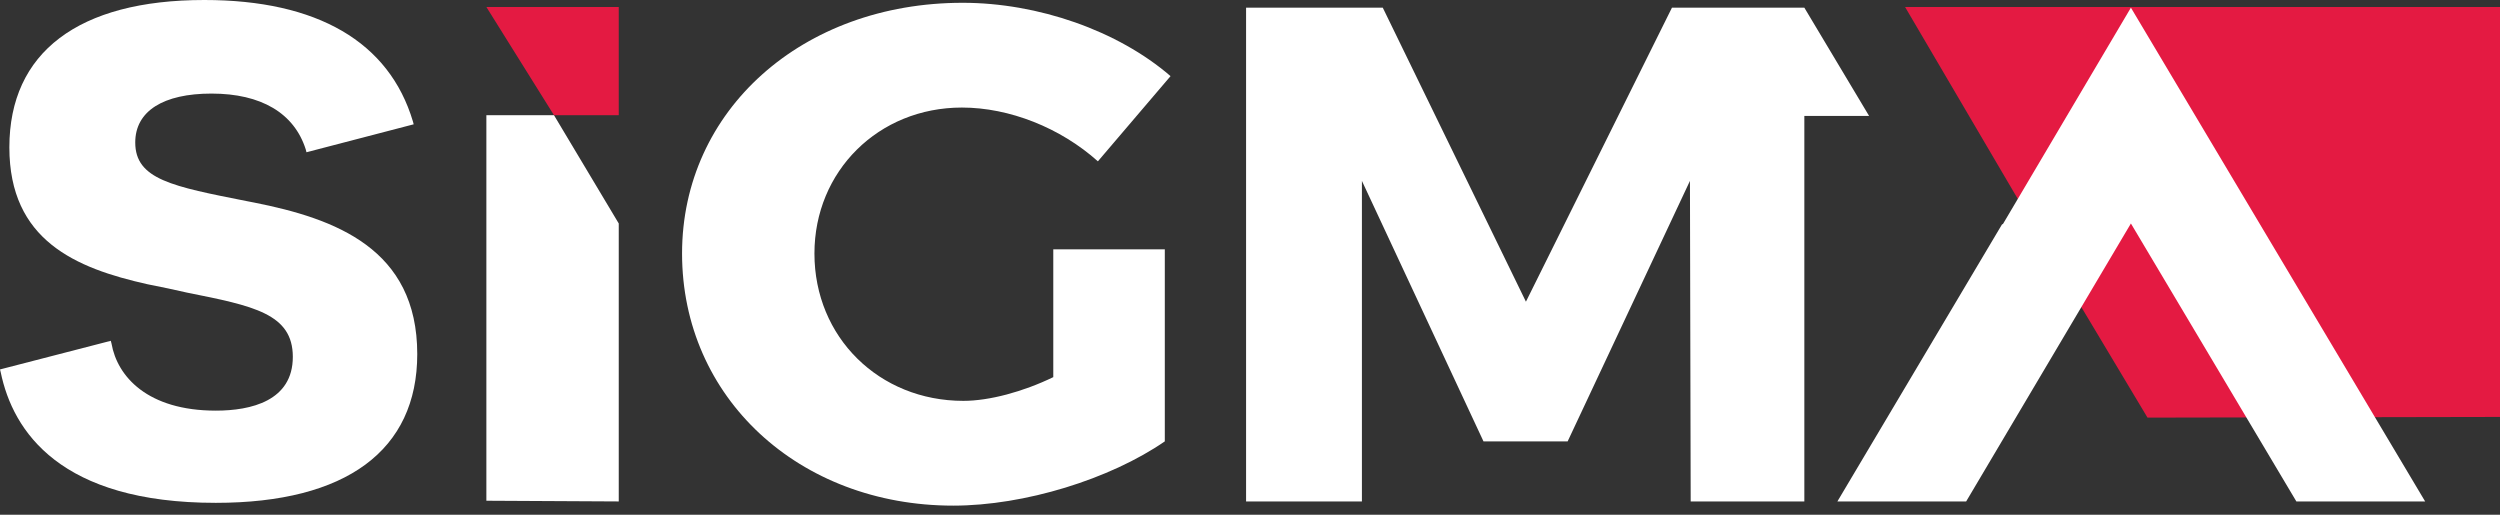 <?xml version="1.0" encoding="UTF-8"?> <svg xmlns="http://www.w3.org/2000/svg" width="102" height="21" viewBox="0 0 102 21" fill="none"><rect x="0" y="0" width="102" height="21" fill="#333333" stroke="none"/><g clip-path="url(#clip0_7099_13558)"><path d="M87.618 17.039L102.001 17.011V0.285H77.727L84.889 12.48L87.618 17.039Z" fill="#E41A42"></path><path d="M25.245 4.701V0.285H19.844L22.603 4.701H25.245Z" fill="#E41A42"></path><path d="M27.828 10.343C27.828 16.213 32.583 20.63 38.894 20.63C41.8 20.63 45.293 19.547 47.524 18.008V10.172H42.974V15.387C41.741 15.985 40.362 16.355 39.305 16.355C35.871 16.355 33.229 13.763 33.229 10.343C33.229 6.981 35.841 4.388 39.246 4.388C41.184 4.388 43.267 5.214 44.794 6.582L47.758 3.106C45.616 1.254 42.358 0.114 39.276 0.114C32.73 0.114 27.828 4.502 27.828 10.343Z" fill="white"></path><path d="M19.844 4.701V20.43L25.245 20.459V9.118L22.603 4.701H19.844Z" fill="white"></path><path d="M17.024 14.446C17.024 10.144 13.678 8.919 10.361 8.263L10.068 8.206C7.045 7.608 5.518 7.323 5.518 5.813C5.518 4.531 6.663 3.818 8.63 3.818C10.655 3.818 12.005 4.616 12.475 6.098L12.504 6.212L16.878 5.072L16.848 4.958C15.88 1.71 12.944 0 8.336 0C3.199 0 0.382 2.137 0.382 6.012C0.382 9.802 3.082 10.942 6.017 11.597C6.604 11.711 7.133 11.825 7.632 11.939C10.332 12.48 11.947 12.794 11.947 14.56C11.947 16.355 10.244 16.754 8.806 16.754C6.017 16.754 4.784 15.358 4.55 14.019L4.52 13.905L0 15.073L0.029 15.187C0.528 17.609 2.466 20.516 8.806 20.516C14.119 20.516 17.024 18.379 17.024 14.446Z" fill="white"></path><path d="M76.259 4.73L73.617 0.313H68.216L62.258 12.309L56.417 0.313H50.84V20.459H55.566V7.38L60.526 18.008H63.96L68.95 7.38L68.98 20.459H73.617V4.73H76.259Z" fill="white"></path><path d="M98.946 20.459L86.941 0.313L84.328 4.73L81.716 9.147H81.687L74.965 20.459H80.219L86.941 9.118L93.692 20.459H98.946Z" fill="white"></path></g><defs><clipPath id="clip0_7099_13558"><rect width="102" height="21" fill="white"></rect></clipPath></defs></svg> 